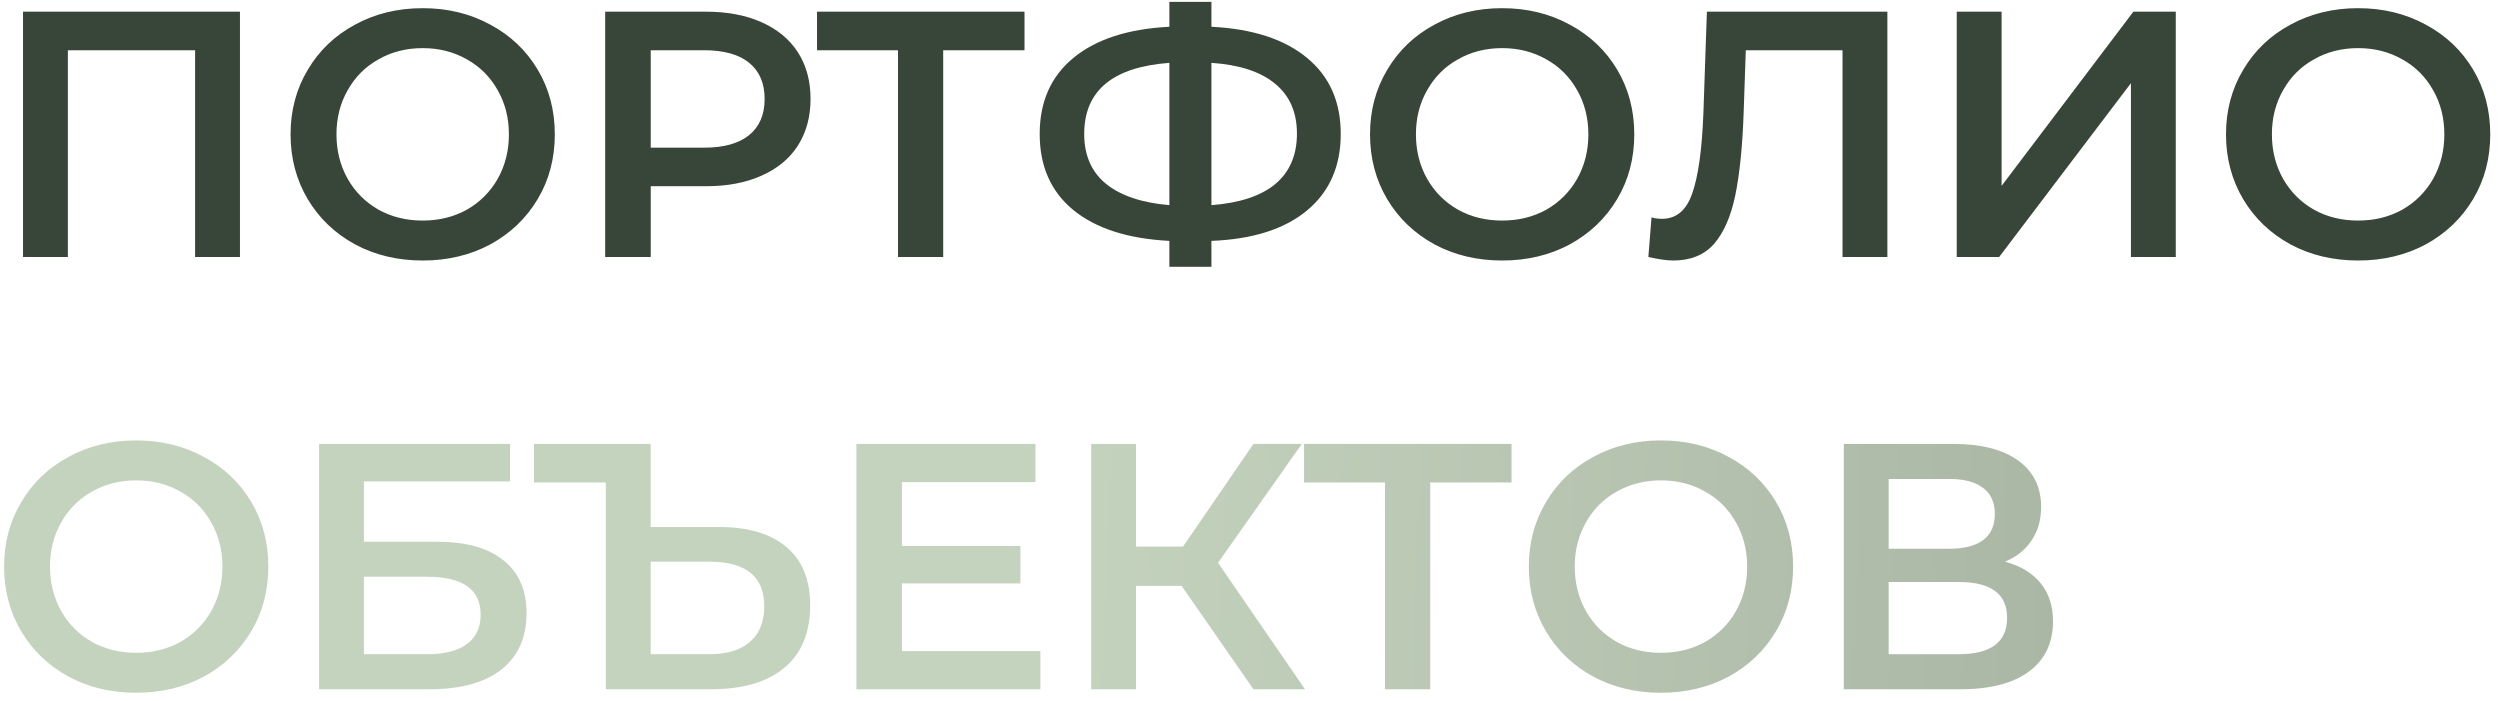<?xml version="1.0" encoding="UTF-8"?> <svg xmlns="http://www.w3.org/2000/svg" width="214" height="60" viewBox="0 0 214 60" fill="none"><path d="M20.54 1V22H16.7V4.3H5.81V22H1.97V1H20.54ZM36.181 22.3C34.041 22.3 32.111 21.84 30.392 20.92C28.672 19.98 27.322 18.69 26.341 17.05C25.361 15.39 24.872 13.54 24.872 11.5C24.872 9.46 25.361 7.62 26.341 5.98C27.322 4.32 28.672 3.03 30.392 2.11C32.111 1.17 34.041 0.7 36.181 0.7C38.322 0.7 40.252 1.17 41.971 2.11C43.691 3.03 45.041 4.31 46.022 5.95C47.002 7.59 47.492 9.44 47.492 11.5C47.492 13.56 47.002 15.41 46.022 17.05C45.041 18.69 43.691 19.98 41.971 20.92C40.252 21.84 38.322 22.3 36.181 22.3ZM36.181 18.88C37.581 18.88 38.842 18.57 39.962 17.95C41.081 17.31 41.962 16.43 42.602 15.31C43.242 14.17 43.562 12.9 43.562 11.5C43.562 10.1 43.242 8.84 42.602 7.72C41.962 6.58 41.081 5.7 39.962 5.08C38.842 4.44 37.581 4.12 36.181 4.12C34.782 4.12 33.522 4.44 32.401 5.08C31.282 5.7 30.401 6.58 29.762 7.72C29.122 8.84 28.802 10.1 28.802 11.5C28.802 12.9 29.122 14.17 29.762 15.31C30.401 16.43 31.282 17.31 32.401 17.95C33.522 18.57 34.782 18.88 36.181 18.88ZM60.443 1C62.263 1 63.843 1.3 65.183 1.9C66.543 2.5 67.583 3.36 68.303 4.48C69.023 5.6 69.383 6.93 69.383 8.47C69.383 9.99 69.023 11.32 68.303 12.46C67.583 13.58 66.543 14.44 65.183 15.04C63.843 15.64 62.263 15.94 60.443 15.94H55.703V22H51.803V1H60.443ZM60.263 12.64C61.963 12.64 63.253 12.28 64.133 11.56C65.013 10.84 65.453 9.81 65.453 8.47C65.453 7.13 65.013 6.1 64.133 5.38C63.253 4.66 61.963 4.3 60.263 4.3H55.703V12.64H60.263ZM87.698 4.3H80.738V22H76.868V4.3H69.938V1H87.698V4.3ZM114.768 11.47C114.768 14.23 113.808 16.41 111.888 18.01C109.968 19.61 107.238 20.48 103.698 20.62V22.84H100.098V20.62C96.558 20.44 93.818 19.56 91.878 17.98C89.958 16.4 88.998 14.23 88.998 11.47C88.998 8.71 89.958 6.54 91.878 4.96C93.818 3.36 96.558 2.47 100.098 2.29V0.16H103.698V2.29C107.238 2.47 109.968 3.36 111.888 4.96C113.808 6.54 114.768 8.71 114.768 11.47ZM103.698 17.56C106.098 17.38 107.918 16.78 109.158 15.76C110.398 14.72 111.018 13.28 111.018 11.44C111.018 9.6 110.388 8.17 109.128 7.15C107.888 6.13 106.078 5.54 103.698 5.38V17.56ZM92.808 11.47C92.808 13.29 93.428 14.71 94.668 15.73C95.928 16.75 97.738 17.36 100.098 17.56V5.38C95.238 5.74 92.808 7.77 92.808 11.47ZM128.584 22.3C126.444 22.3 124.514 21.84 122.794 20.92C121.074 19.98 119.724 18.69 118.744 17.05C117.764 15.39 117.274 13.54 117.274 11.5C117.274 9.46 117.764 7.62 118.744 5.98C119.724 4.32 121.074 3.03 122.794 2.11C124.514 1.17 126.444 0.7 128.584 0.7C130.724 0.7 132.654 1.17 134.374 2.11C136.094 3.03 137.444 4.31 138.424 5.95C139.404 7.59 139.894 9.44 139.894 11.5C139.894 13.56 139.404 15.41 138.424 17.05C137.444 18.69 136.094 19.98 134.374 20.92C132.654 21.84 130.724 22.3 128.584 22.3ZM128.584 18.88C129.984 18.88 131.244 18.57 132.364 17.95C133.484 17.31 134.364 16.43 135.004 15.31C135.644 14.17 135.964 12.9 135.964 11.5C135.964 10.1 135.644 8.84 135.004 7.72C134.364 6.58 133.484 5.7 132.364 5.08C131.244 4.44 129.984 4.12 128.584 4.12C127.184 4.12 125.924 4.44 124.804 5.08C123.684 5.7 122.804 6.58 122.164 7.72C121.524 8.84 121.204 10.1 121.204 11.5C121.204 12.9 121.524 14.17 122.164 15.31C122.804 16.43 123.684 17.31 124.804 17.95C125.924 18.57 127.184 18.88 128.584 18.88ZM161.56 1V22H157.72V4.3H149.44L149.26 9.55C149.16 12.49 148.92 14.88 148.54 16.72C148.16 18.54 147.55 19.93 146.71 20.89C145.87 21.83 144.71 22.3 143.23 22.3C142.71 22.3 142 22.2 141.1 22L141.37 18.61C141.63 18.69 141.93 18.73 142.27 18.73C143.49 18.73 144.35 18.01 144.85 16.57C145.37 15.11 145.69 12.82 145.81 9.7L146.11 1H161.56ZM167.497 1H171.337V15.91L182.617 1H186.247V22H182.407V7.12L171.127 22H167.497V1ZM201.855 22.3C199.715 22.3 197.785 21.84 196.065 20.92C194.345 19.98 192.995 18.69 192.015 17.05C191.035 15.39 190.545 13.54 190.545 11.5C190.545 9.46 191.035 7.62 192.015 5.98C192.995 4.32 194.345 3.03 196.065 2.11C197.785 1.17 199.715 0.7 201.855 0.7C203.995 0.7 205.925 1.17 207.645 2.11C209.365 3.03 210.715 4.31 211.695 5.95C212.675 7.59 213.165 9.44 213.165 11.5C213.165 13.56 212.675 15.41 211.695 17.05C210.715 18.69 209.365 19.98 207.645 20.92C205.925 21.84 203.995 22.3 201.855 22.3ZM201.855 18.88C203.255 18.88 204.515 18.57 205.635 17.95C206.755 17.31 207.635 16.43 208.275 15.31C208.915 14.17 209.235 12.9 209.235 11.5C209.235 10.1 208.915 8.84 208.275 7.72C207.635 6.58 206.755 5.7 205.635 5.08C204.515 4.44 203.255 4.12 201.855 4.12C200.455 4.12 199.195 4.44 198.075 5.08C196.955 5.7 196.075 6.58 195.435 7.72C194.795 8.84 194.475 10.1 194.475 11.5C194.475 12.9 194.795 14.17 195.435 15.31C196.075 16.43 196.955 17.31 198.075 17.95C199.195 18.57 200.455 18.88 201.855 18.88Z" fill="#384639"></path><path d="M11.66 59.3C9.52 59.3 7.59 58.84 5.87 57.92C4.15 56.98 2.8 55.69 1.82 54.05C0.84 52.39 0.35 50.54 0.35 48.5C0.35 46.46 0.84 44.62 1.82 42.98C2.8 41.32 4.15 40.03 5.87 39.11C7.59 38.17 9.52 37.7 11.66 37.7C13.8 37.7 15.73 38.17 17.45 39.11C19.17 40.03 20.52 41.31 21.5 42.95C22.48 44.59 22.97 46.44 22.97 48.5C22.97 50.56 22.48 52.41 21.5 54.05C20.52 55.69 19.17 56.98 17.45 57.92C15.73 58.84 13.8 59.3 11.66 59.3ZM11.66 55.88C13.06 55.88 14.32 55.57 15.44 54.95C16.56 54.31 17.44 53.43 18.08 52.31C18.72 51.17 19.04 49.9 19.04 48.5C19.04 47.1 18.72 45.84 18.08 44.72C17.44 43.58 16.56 42.7 15.44 42.08C14.32 41.44 13.06 41.12 11.66 41.12C10.26 41.12 9 41.44 7.88 42.08C6.76 42.7 5.88 43.58 5.24 44.72C4.6 45.84 4.28 47.1 4.28 48.5C4.28 49.9 4.6 51.17 5.24 52.31C5.88 53.43 6.76 54.31 7.88 54.95C9 55.57 10.26 55.88 11.66 55.88ZM27.312 38H43.662V41.21H31.152V46.37H37.362C39.882 46.37 41.792 46.9 43.092 47.96C44.412 49 45.072 50.51 45.072 52.49C45.072 54.57 44.352 56.18 42.912 57.32C41.472 58.44 39.422 59 36.762 59H27.312V38ZM36.552 56C38.052 56 39.192 55.71 39.972 55.13C40.752 54.55 41.142 53.71 41.142 52.61C41.142 50.45 39.612 49.37 36.552 49.37H31.152V56H36.552ZM61.519 45.11C64.039 45.11 65.969 45.68 67.309 46.82C68.669 47.94 69.349 49.61 69.349 51.83C69.349 54.17 68.609 55.95 67.129 57.17C65.669 58.39 63.579 59 60.859 59H51.859V41.3H45.709V38H55.699V45.11H61.519ZM60.709 56C62.229 56 63.389 55.65 64.189 54.95C65.009 54.25 65.419 53.23 65.419 51.89C65.419 49.35 63.849 48.08 60.709 48.08H55.699V56H60.709ZM89.057 55.73V59H73.307V38H88.637V41.27H77.207V46.73H87.347V49.94H77.207V55.73H89.057ZM101.145 50.15H97.245V59H93.405V38H97.245V46.79H101.265L107.295 38H111.435L104.265 48.17L111.705 59H107.295L101.145 50.15ZM129.387 41.3H122.427V59H118.557V41.3H111.627V38H129.387V41.3ZM142.178 59.3C140.038 59.3 138.108 58.84 136.388 57.92C134.668 56.98 133.318 55.69 132.338 54.05C131.358 52.39 130.868 50.54 130.868 48.5C130.868 46.46 131.358 44.62 132.338 42.98C133.318 41.32 134.668 40.03 136.388 39.11C138.108 38.17 140.038 37.7 142.178 37.7C144.318 37.7 146.248 38.17 147.968 39.11C149.688 40.03 151.038 41.31 152.018 42.95C152.998 44.59 153.488 46.44 153.488 48.5C153.488 50.56 152.998 52.41 152.018 54.05C151.038 55.69 149.688 56.98 147.968 57.92C146.248 58.84 144.318 59.3 142.178 59.3ZM142.178 55.88C143.578 55.88 144.838 55.57 145.958 54.95C147.078 54.31 147.958 53.43 148.598 52.31C149.238 51.17 149.558 49.9 149.558 48.5C149.558 47.1 149.238 45.84 148.598 44.72C147.958 43.58 147.078 42.7 145.958 42.08C144.838 41.44 143.578 41.12 142.178 41.12C140.778 41.12 139.518 41.44 138.398 42.08C137.278 42.7 136.398 43.58 135.758 44.72C135.118 45.84 134.798 47.1 134.798 48.5C134.798 49.9 135.118 51.17 135.758 52.31C136.398 53.43 137.278 54.31 138.398 54.95C139.518 55.57 140.778 55.88 142.178 55.88ZM171.629 48.08C172.969 48.44 173.989 49.06 174.689 49.94C175.389 50.8 175.739 51.88 175.739 53.18C175.739 55.02 175.059 56.45 173.699 57.47C172.339 58.49 170.369 59 167.789 59H157.829V38H167.219C169.579 38 171.419 38.47 172.739 39.41C174.059 40.35 174.719 41.68 174.719 43.4C174.719 44.5 174.449 45.45 173.909 46.25C173.389 47.05 172.629 47.66 171.629 48.08ZM161.669 46.97H166.889C168.149 46.97 169.109 46.72 169.769 46.22C170.429 45.72 170.759 44.98 170.759 44C170.759 43.02 170.429 42.28 169.769 41.78C169.109 41.26 168.149 41 166.889 41H161.669V46.97ZM167.669 56C170.429 56 171.809 54.96 171.809 52.88C171.809 50.84 170.429 49.82 167.669 49.82H161.669V56H167.669Z" fill="url(#paint0_linear_79_1080)"></path><defs><linearGradient id="paint0_linear_79_1080" x1="405.255" y1="9.612" x2="91.937" y2="-3.326" gradientUnits="userSpaceOnUse"><stop stop-color="#656D62"></stop><stop offset="1" stop-color="#C4D3BE"></stop></linearGradient></defs></svg> 